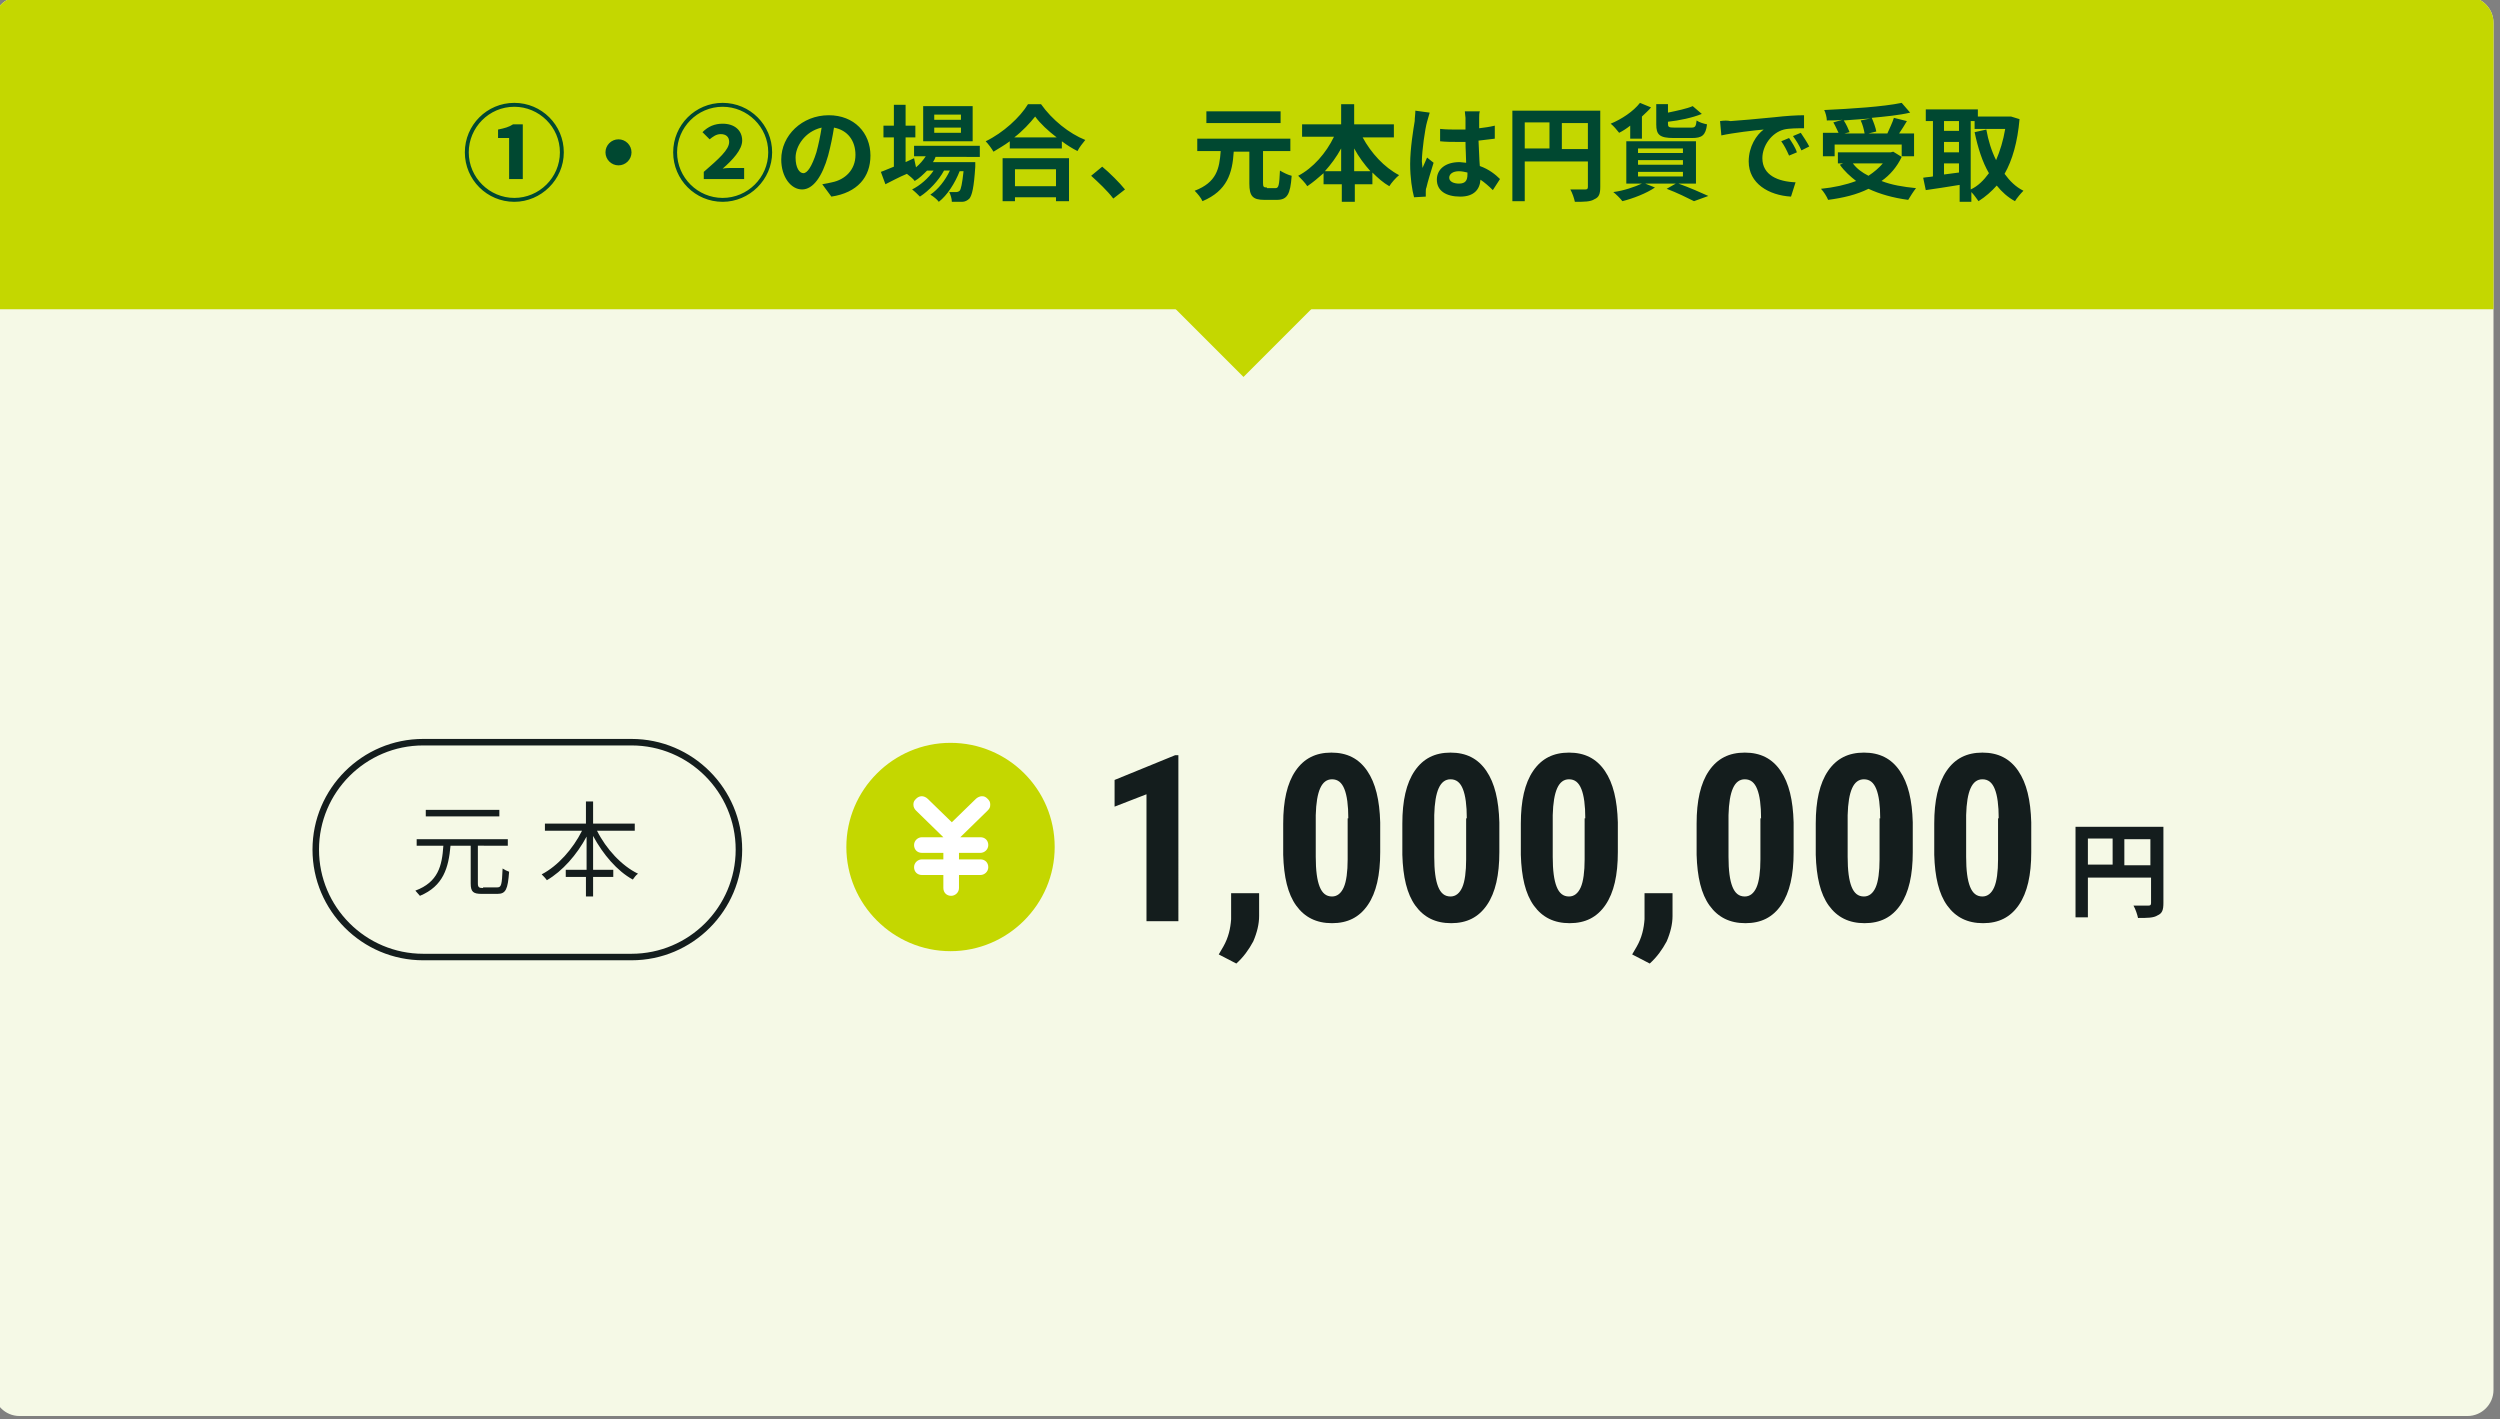 <?xml version="1.0" encoding="utf-8"?>
<!-- Generator: Adobe Illustrator 24.3.0, SVG Export Plug-In . SVG Version: 6.00 Build 0)  -->
<svg version="1.1" id="レイヤー_1" xmlns="http://www.w3.org/2000/svg" xmlns:xlink="http://www.w3.org/1999/xlink" x="0px"
	 y="0px" viewBox="0 0 384 218" style="enable-background:new 0 0 384 218;" xml:space="preserve">
<rect x="0" y="0" width="384" height="218" fill="#808080" stroke="none"/>
<style type="text/css">
	.st0{fill:#F5F9E6;}
	.st1{fill:none;stroke:#141D1D;}
	.st2{fill:#141D1D;}
	.st3{fill:#C4D700;}
	.st4{fill:#FFFFFF;}
	.st5{fill:#004831;}
</style>
<path class="st0" d="M-1,3.5c0-2.2,1.8-4,4-4h376c2.2,0,4,1.8,4,4v210c0,2.2-1.8,4-4,4H3c-2.2,0-4-1.8-4-4V3.5z"/>
<path class="st1" d="M65,114h32c9.1,0,16.5,7.4,16.5,16.5l0,0c0,9.1-7.4,16.5-16.5,16.5H65c-9.1,0-16.5-7.4-16.5-16.5l0,0
	C48.5,121.4,55.9,114,65,114z"/>
<path class="st2" d="M76.7,124.4H65.4v1h11.3V124.4z M74.2,136.4c-0.6,0-0.8-0.1-0.8-0.7v-5.8H78v-1H64v1h4.1
	c-0.2,3.1-0.8,5.6-4.3,6.9c0.2,0.2,0.5,0.6,0.7,0.8c3.6-1.5,4.4-4.3,4.7-7.7h3.1v5.8c0,1.3,0.4,1.6,1.7,1.6h2.4
	c1.3,0,1.6-0.7,1.8-3.4c-0.3-0.1-0.7-0.3-1-0.5c-0.1,2.5-0.2,2.9-0.8,2.9H74.2z M97.5,127.6v-1.1h-6.4v-3.4H90v3.4h-6.3v1.1h5.7
	c-1.4,2.8-3.7,5.4-6.2,6.7c0.2,0.2,0.6,0.6,0.8,0.9c2.4-1.4,4.6-3.9,6.1-6.7v5.1h-3.2v1.1H90v3h1.1v-3h3.1v-1.1h-3.1v-5.2
	c1.5,2.8,3.7,5.4,6.1,6.7c0.2-0.3,0.5-0.7,0.8-0.9c-2.5-1.2-4.9-3.8-6.3-6.6H97.5z"/>
<path class="st2" d="M326.3,132.9v-4h4v4H326.3z M320.7,128.8h3.8v4h-3.8V128.8z M332.3,127h-13.5v13.9h1.9v-6.1h9.7v3.9
	c0,0.3-0.1,0.4-0.4,0.4c-0.3,0-1.4,0-2.3,0c0.3,0.5,0.6,1.4,0.7,1.9c1.4,0,2.4,0,3-0.4c0.7-0.3,0.9-0.8,0.9-1.9V127z"/>
<path class="st2" d="M181.1,141.5h-5V122l-4.9,1.9v-4.1l9.3-3.8h0.5V141.5z M189.9,148l-2.7-1.4l0.7-1.2c0.8-1.4,1.1-2.8,1.2-4.2v-4
	h4.3l0,3.5c0,1.2-0.3,2.5-0.9,3.9C191.8,145.9,191,147,189.9,148z M212,130.9c0,3.5-0.6,6.2-1.9,8.1c-1.3,1.9-3.1,2.8-5.5,2.8
	c-2.4,0-4.2-0.9-5.5-2.7c-1.3-1.8-1.9-4.4-2-7.8v-4.8c0-3.5,0.6-6.2,1.9-8.1c1.3-1.9,3.1-2.8,5.5-2.8c2.4,0,4.2,0.9,5.5,2.8
	c1.3,1.9,1.9,4.5,2,7.9V130.9z M207.1,125.7c0-2-0.2-3.5-0.6-4.5c-0.4-1-1-1.5-1.9-1.5c-1.6,0-2.4,1.8-2.5,5.5v6.4
	c0,2.1,0.2,3.6,0.6,4.6c0.4,1,1,1.5,1.9,1.5c0.8,0,1.4-0.5,1.8-1.4c0.4-0.9,0.6-2.4,0.6-4.3V125.7z M230.3,130.9
	c0,3.5-0.6,6.2-1.9,8.1c-1.3,1.9-3.1,2.8-5.5,2.8c-2.4,0-4.2-0.9-5.5-2.7c-1.3-1.8-1.9-4.4-2-7.8v-4.8c0-3.5,0.6-6.2,1.9-8.1
	c1.3-1.9,3.1-2.8,5.5-2.8c2.4,0,4.2,0.9,5.5,2.8c1.3,1.9,1.9,4.5,2,7.9V130.9z M225.3,125.7c0-2-0.2-3.5-0.6-4.5
	c-0.4-1-1-1.5-1.9-1.5c-1.6,0-2.4,1.8-2.5,5.5v6.4c0,2.1,0.2,3.6,0.6,4.6c0.4,1,1,1.5,1.9,1.5c0.8,0,1.4-0.5,1.8-1.4
	c0.4-0.9,0.6-2.4,0.6-4.3V125.7z M248.5,130.9c0,3.5-0.6,6.2-1.9,8.1c-1.3,1.9-3.1,2.8-5.5,2.8c-2.4,0-4.2-0.9-5.5-2.7
	c-1.3-1.8-1.9-4.4-2-7.8v-4.8c0-3.5,0.6-6.2,1.9-8.1c1.3-1.9,3.1-2.8,5.5-2.8c2.4,0,4.2,0.9,5.5,2.8c1.3,1.9,1.9,4.5,2,7.9V130.9z
	 M243.5,125.7c0-2-0.2-3.5-0.6-4.5c-0.4-1-1-1.5-1.9-1.5c-1.6,0-2.4,1.8-2.5,5.5v6.4c0,2.1,0.2,3.6,0.6,4.6c0.4,1,1,1.5,1.9,1.5
	c0.8,0,1.4-0.5,1.8-1.4c0.4-0.9,0.6-2.4,0.6-4.3V125.7z M253.4,148l-2.7-1.4l0.7-1.2c0.8-1.4,1.1-2.8,1.2-4.2v-4h4.3l0,3.5
	c0,1.2-0.3,2.5-0.9,3.9C255.3,145.9,254.5,147,253.4,148z M275.5,130.9c0,3.5-0.6,6.2-1.9,8.1c-1.3,1.9-3.1,2.8-5.5,2.8
	c-2.4,0-4.2-0.9-5.5-2.7c-1.3-1.8-1.9-4.4-2-7.8v-4.8c0-3.5,0.6-6.2,1.9-8.1c1.3-1.9,3.1-2.8,5.5-2.8c2.4,0,4.2,0.9,5.5,2.8
	c1.3,1.9,1.9,4.5,2,7.9V130.9z M270.5,125.7c0-2-0.2-3.5-0.6-4.5c-0.4-1-1-1.5-1.9-1.5c-1.6,0-2.4,1.8-2.5,5.5v6.4
	c0,2.1,0.2,3.6,0.6,4.6c0.4,1,1,1.5,1.9,1.5c0.8,0,1.4-0.5,1.8-1.4c0.4-0.9,0.6-2.4,0.6-4.3V125.7z M293.8,130.9
	c0,3.5-0.6,6.2-1.9,8.1c-1.3,1.9-3.1,2.8-5.5,2.8c-2.4,0-4.2-0.9-5.5-2.7c-1.3-1.8-1.9-4.4-2-7.8v-4.8c0-3.5,0.6-6.2,1.9-8.1
	c1.3-1.9,3.1-2.8,5.5-2.8c2.4,0,4.2,0.9,5.5,2.8c1.3,1.9,1.9,4.5,2,7.9V130.9z M288.8,125.7c0-2-0.2-3.5-0.6-4.5
	c-0.4-1-1-1.5-1.9-1.5c-1.6,0-2.4,1.8-2.5,5.5v6.4c0,2.1,0.2,3.6,0.6,4.6c0.4,1,1,1.5,1.9,1.5c0.8,0,1.4-0.5,1.8-1.4
	c0.4-0.9,0.6-2.4,0.6-4.3V125.7z M312,130.9c0,3.5-0.6,6.2-1.9,8.1c-1.3,1.9-3.1,2.8-5.5,2.8c-2.4,0-4.2-0.9-5.5-2.7
	c-1.3-1.8-1.9-4.4-2-7.8v-4.8c0-3.5,0.6-6.2,1.9-8.1c1.3-1.9,3.1-2.8,5.5-2.8c2.4,0,4.2,0.9,5.5,2.8c1.3,1.9,1.9,4.5,2,7.9V130.9z
	 M307,125.7c0-2-0.2-3.5-0.6-4.5c-0.4-1-1-1.5-1.9-1.5c-1.6,0-2.4,1.8-2.5,5.5v6.4c0,2.1,0.2,3.6,0.6,4.6c0.4,1,1,1.5,1.9,1.5
	c0.8,0,1.4-0.5,1.8-1.4c0.4-0.9,0.6-2.4,0.6-4.3V125.7z"/>
<path class="st3" d="M146,114.1c-8.8,0-16,7.2-16,16c0,8.8,7.2,16,16,16c8.8,0,16-7.2,16-16C162,121.2,154.8,114.1,146,114.1z"/>
<path class="st4" d="M150.6,128.6c0.7,0,1.2,0.5,1.2,1.2s-0.6,1.2-1.2,1.2h-3.3v1h3.3c0.7,0,1.2,0.5,1.2,1.2c0,0.7-0.6,1.2-1.2,1.2
	h-3.3v2c0,0.7-0.6,1.2-1.2,1.2c-0.7,0-1.2-0.5-1.2-1.2v-2h-3.3c-0.7,0-1.2-0.5-1.2-1.2c0-0.7,0.6-1.2,1.2-1.2h3.3v-1h-3.3
	c-0.7,0-1.2-0.5-1.2-1.2s0.6-1.2,1.2-1.2h3.3l-4.2-4.1c-0.2-0.2-0.4-0.5-0.4-0.9c0-0.4,0.1-0.6,0.4-0.9s0.6-0.4,0.9-0.4
	c0.2,0,0.6,0.1,0.9,0.4l3.7,3.6l3.7-3.6c0.2-0.2,0.6-0.4,0.9-0.4c0.4,0,0.6,0.1,0.9,0.4s0.4,0.5,0.4,0.9c0,0.4-0.1,0.6-0.4,0.9
	l-4.2,4.1H150.6z"/>
<path class="st3" d="M-1,3.5c0-2.2,1.8-4,4-4h376c2.2,0,4,1.8,4,4v44H-1V3.5z"/>
<path class="st3" d="M191,57.9l21.2-21.2h-42.4L191,57.9z"/>
<path class="st5" d="M79,31c4.1,0,7.6-3.4,7.6-7.6c0-4.2-3.4-7.6-7.6-7.6s-7.6,3.4-7.6,7.6S74.8,31,79,31z M79,30.4
	c-3.8,0-7-3.1-7-7c0-3.8,3.1-7,7-7c3.8,0,7,3.1,7,7C86,27.3,82.8,30.4,79,30.4z M78.3,27.5h2v-8.4h-1.5c-0.6,0.4-1.3,0.6-2.3,0.8
	v1.3h1.7V27.5z M93,23.4c0,1.1,0.9,2,2,2s2-0.9,2-2c0-1.1-0.9-2-2-2S93,22.3,93,23.4z M111,31c4.1,0,7.6-3.4,7.6-7.6
	c0-4.2-3.4-7.6-7.6-7.6s-7.6,3.4-7.6,7.6S106.8,31,111,31z M111,30.4c-3.8,0-7-3.1-7-7c0-3.8,3.1-7,7-7c3.8,0,7,3.1,7,7
	C118,27.3,114.8,30.4,111,30.4z M108.1,27.5h6.2v-1.7h-1.7c-0.5,0-1.1,0-1.6,0.1c1.5-1.3,3-2.9,3-4.3c0-1.6-1.2-2.6-3-2.6
	c-1.2,0-2.2,0.4-3.1,1.3l1.1,1.1c0.5-0.4,1-0.8,1.7-0.8c0.8,0,1.3,0.4,1.3,1.2c0,1.2-1.6,2.6-3.9,4.6V27.5z M123.4,26.6
	c-0.6,0-1.2-0.8-1.2-2.4c0-1.7,1.4-4,4-4.6c-0.2,1.3-0.5,2.7-0.8,3.8C124.7,25.6,124,26.6,123.4,26.6z M127.7,30.2c4-0.6,6-3,6-6.3
	c0-3.5-2.5-6.2-6.4-6.2c-4.1,0-7.3,3.1-7.3,6.8c0,2.7,1.5,4.6,3.2,4.6c1.7,0,3.1-2,4-5.2c0.4-1.5,0.7-3,0.9-4.3
	c2.1,0.4,3.3,2,3.3,4.2c0,2.3-1.6,3.8-3.6,4.2c-0.4,0.1-0.9,0.2-1.5,0.3L127.7,30.2z M147.6,18.4h-4.1v-0.8h4.1V18.4z M147.6,20.4
	h-4.1v-0.8h4.1V20.4z M149.4,16.3h-7.6v5.4h7.6V16.3z M150.5,24v-1.6h-10.1V24h1.8c-0.4,0.6-0.9,1.2-1.5,1.7l-0.3-1.4l-1.3,0.6v-3.8
	h1.5v-1.8h-1.5v-3.2h-1.8v3.2h-1.6v1.8h1.6v4.5c-0.8,0.3-1.4,0.6-2,0.8l0.7,1.9c1-0.5,2.1-1.1,3.3-1.6c0.4,0.3,1,0.8,1.2,1.1
	c0.7-0.4,1.3-1,1.9-1.6h1c-0.8,1.2-2.1,2.3-3.3,2.9c0.4,0.3,0.9,0.8,1.2,1.1c1.4-0.9,2.9-2.5,3.7-4h0.9c-0.7,1.5-1.8,2.9-3,3.7
	c0.5,0.3,1,0.7,1.3,1.1c1.3-1,2.5-2.9,3.2-4.7h0.6c-0.2,1.9-0.4,2.8-0.6,3c-0.1,0.1-0.3,0.2-0.5,0.2c-0.2,0-0.6,0-1.1,0
	c0.2,0.4,0.4,1,0.4,1.5c0.6,0,1.2,0,1.6,0c0.4,0,0.8-0.2,1.1-0.5c0.4-0.5,0.7-1.7,0.9-4.9c0-0.2,0-0.7,0-0.7h-6.5
	c0.2-0.3,0.3-0.5,0.4-0.8H150.5z M162.2,26v2.6h-6.3V26H162.2z M154,30.9h1.9v-0.6h6.3v0.6h2v-6.6H154V30.9z M155.8,21.1
	c1.3-1,2.4-2.2,3.2-3.2c0.8,1.1,2,2.2,3.3,3.2H155.8z M157.9,16c-1.2,2-3.8,4.4-6.5,5.7c0.4,0.4,0.9,1.1,1.2,1.6
	c0.8-0.5,1.7-1,2.5-1.6v1.1h8v-1.1c0.8,0.6,1.6,1.1,2.4,1.5c0.3-0.6,0.8-1.2,1.2-1.7c-2.5-1-5.1-3.1-6.8-5.5H157.9z M172.8,29.1
	c-0.8-1-2.4-2.6-3.5-3.5l-1.7,1.4c1.1,1,2.5,2.3,3.4,3.5L172.8,29.1z M196.7,17.1h-11.4v1.8h11.4V17.1z M194.6,28.8
	c-0.5,0-0.6-0.1-0.6-0.7v-4.9h4.2v-1.9h-14.3v1.9h3.6c-0.2,2.7-0.6,4.8-4,6.1c0.4,0.4,1,1.1,1.2,1.6c3.8-1.6,4.6-4.3,4.8-7.6h2.4
	v4.9c0,1.9,0.5,2.5,2.3,2.5h1.9c1.6,0,2.1-0.8,2.3-3.7c-0.5-0.1-1.3-0.5-1.8-0.8c-0.1,2.3-0.2,2.7-0.7,2.7H194.6z M208,26.3v-3.5
	c0.7,1.3,1.6,2.5,2.5,3.5H208z M203.5,26.3c0.9-1,1.8-2.2,2.5-3.5v3.5H203.5z M214.1,21v-1.9H208V16h-2v3.1h-6V21h4.9
	c-1.2,2.5-3.2,4.8-5.5,6c0.4,0.4,1.1,1.1,1.4,1.6c0.9-0.6,1.7-1.3,2.5-2v1.7h2.8v2.7h2v-2.7h2.7v-1.8c0.8,0.8,1.7,1.6,2.6,2.1
	c0.3-0.5,1-1.3,1.5-1.7c-2.3-1.2-4.3-3.4-5.6-5.8H214.1z M217.4,17c0,0.5-0.1,1.1-0.1,1.6c-0.2,1.2-0.7,4.2-0.7,6.6
	c0,2.1,0.3,4,0.6,5.1l1.8-0.1c0-0.2,0-0.5,0-0.7c0-0.2,0-0.5,0.1-0.7c0.2-0.9,0.7-2.5,1.1-3.8l-1-0.8c-0.2,0.5-0.5,1.1-0.7,1.6
	c0-0.3-0.1-0.7-0.1-1c0-1.6,0.5-5.1,0.8-6.1c0.1-0.3,0.3-1.1,0.4-1.4L217.4,17z M225.4,26.8c0,0.9-0.3,1.4-1.3,1.4
	c-0.8,0-1.5-0.3-1.5-0.9c0-0.6,0.6-1,1.5-1c0.4,0,0.9,0.1,1.3,0.2V26.8z M230.4,27.5c-0.7-0.7-1.7-1.5-3.1-2
	c-0.1-1.1-0.1-2.3-0.2-3.9c0.9-0.1,1.7-0.2,2.5-0.3v-2c-0.8,0.2-1.6,0.3-2.4,0.4c0-0.7,0-1.3,0-1.6c0-0.3,0-0.7,0.1-1H225
	c0,0.3,0.1,0.8,0.1,1c0,0.3,0,1,0,1.8c-0.4,0-0.8,0-1.1,0c-0.9,0-1.9,0-2.8-0.1v1.9c0.9,0.1,1.8,0.1,2.8,0.1c0.4,0,0.8,0,1.1,0
	c0,1.1,0.1,2.3,0.1,3.2c-0.3,0-0.7-0.1-1-0.1c-2.2,0-3.5,1.1-3.5,2.7c0,1.7,1.4,2.6,3.6,2.6c2.1,0,3-1.1,3.1-2.6
	c0.6,0.4,1.3,1,1.9,1.6L230.4,27.5z M239.9,22.9v-4h4v4H239.9z M234.2,18.8h3.8v4h-3.8V18.8z M245.8,17h-13.5v13.9h1.9v-6.1h9.7v3.9
	c0,0.3-0.1,0.4-0.4,0.4c-0.3,0-1.4,0-2.3,0c0.3,0.5,0.6,1.4,0.7,1.9c1.4,0,2.4,0,3-0.4c0.7-0.3,0.9-0.8,0.9-1.9V17z M259.9,21.2
	c1.5,0,2.1-0.4,2.3-2.1c-0.5-0.1-1.2-0.3-1.6-0.6c-0.1,0.9-0.2,1.1-0.8,1.1h-2.6c-0.9,0-1-0.1-1-0.6v-0.3c1.8-0.2,3.7-0.6,5.2-1.2
	l-1.4-1.2c-0.9,0.4-2.4,0.7-3.8,1v-1.3h-1.8v3.1c0,1.6,0.5,2.1,2.7,2.1H259.9z M250.4,21.3h1.8v-3.4c0.5-0.5,1-0.9,1.4-1.4l-1.7-0.7
	c-1,1.3-2.8,2.5-4.5,3.2c0.4,0.3,1,1,1.3,1.4c0.6-0.3,1.2-0.7,1.7-1.1V21.3z M251.6,26.4h6.9v0.7h-6.9V26.4z M251.6,24.6h6.9v0.7
	h-6.9V24.6z M251.6,22.8h6.9v0.7h-6.9V22.8z M260.5,28.2v-6.5h-10.7v6.5h2.4c-1.1,0.5-2.8,1.1-4.4,1.3c0.4,0.3,1.1,1,1.4,1.4
	c1.6-0.4,3.7-1.2,5-2.1l-1.5-0.6h4.7l-1.4,0.8c1.6,0.6,3.2,1.4,4.2,1.9l2.2-0.8c-1.1-0.5-2.9-1.3-4.6-1.9H260.5z M274.8,21.2
	l-1.2,0.5c0.5,0.7,0.8,1.3,1.2,2.2l1.2-0.5C275.8,22.7,275.2,21.8,274.8,21.2z M276.6,20.4l-1.2,0.5c0.5,0.7,0.9,1.3,1.3,2.2
	l1.2-0.6C277.6,21.9,277,21,276.6,20.4z M264.2,18.6l0.2,2.2c1.8-0.4,5.2-0.8,6.5-0.9c-1.1,0.8-2.3,2.6-2.3,4.9
	c0,3.4,3.1,5.2,6.5,5.4l0.7-2.2c-2.7-0.1-5.1-1.1-5.1-3.7c0-1.9,1.4-3.9,3.3-4.4c0.8-0.2,2.2-0.2,3.1-0.2l0-2
	c-1.1,0-2.8,0.1-4.5,0.3c-2.9,0.3-5.5,0.5-6.8,0.6C265.4,18.5,264.8,18.5,264.2,18.6z M285.8,18.5c0.3,0.6,0.5,1.4,0.6,2h-3.1
	l0.8-0.2c-0.2-0.5-0.5-1.2-0.9-1.8c1.4-0.1,2.8-0.2,4.1-0.3L285.8,18.5z M281.8,22.2h10.3V24h1.9v-3.5h-2.3c0.4-0.6,0.8-1.2,1.2-1.9
	l-2-0.5c-0.2,0.7-0.7,1.7-1,2.4H287l1.2-0.3c-0.1-0.6-0.4-1.4-0.7-2.1c2.1-0.2,4.2-0.4,5.9-0.8l-1.3-1.5c-2.9,0.6-7.7,0.9-11.9,1.1
	c0.2,0.4,0.4,1.1,0.4,1.6c0.8,0,1.6,0,2.4-0.1l-1.4,0.4c0.3,0.5,0.6,1.2,0.8,1.6H280V24h1.8V22.2z M289.2,25.1
	c-0.6,0.7-1.3,1.3-2.2,1.9c-1-0.5-1.8-1.1-2.4-1.9H289.2z M290.8,23.3l-0.4,0.1h-8.1v1.7h0.8l-0.5,0.2c0.7,1,1.6,1.8,2.5,2.5
	c-1.6,0.6-3.4,1-5.4,1.2c0.4,0.4,0.9,1.2,1.1,1.7c2.3-0.3,4.4-0.8,6.2-1.7c1.7,0.8,3.8,1.4,6.1,1.7c0.3-0.5,0.8-1.3,1.2-1.8
	c-2-0.2-3.8-0.5-5.3-1.1c1.3-0.9,2.4-2.2,3.1-3.7L290.8,23.3z M302.7,18.6h0.6v1.2h4.7c-0.3,1.8-0.8,3.4-1.4,4.8
	c-0.7-1.4-1.2-3-1.5-4.7l-1.8,0.4c0.5,2.4,1.2,4.6,2.2,6.3c-0.8,1.1-1.7,2-2.8,2.5V18.6z M298.6,25.1h2.3v1.4
	c-0.8,0.1-1.5,0.2-2.3,0.3V25.1z M298.6,21.8h2.3v1.6h-2.3V21.8z M300.9,18.6v1.5h-2.3v-1.5H300.9z M308.9,17.9l-0.3,0h-4.8v-1.1h-8
	v1.8h1.1v8.5c-0.5,0.1-1,0.1-1.5,0.2l0.4,1.9c1.5-0.2,3.3-0.5,5.2-0.8v2.6h1.8v-1.5c0.4,0.4,0.8,1,1.1,1.4c1.1-0.7,2-1.5,2.8-2.4
	c0.8,1,1.7,1.8,2.8,2.4c0.3-0.5,0.9-1.2,1.3-1.6c-1.2-0.6-2.1-1.5-2.9-2.6c1.2-2.1,2-4.9,2.3-8.4L308.9,17.9z"/>
</svg>
